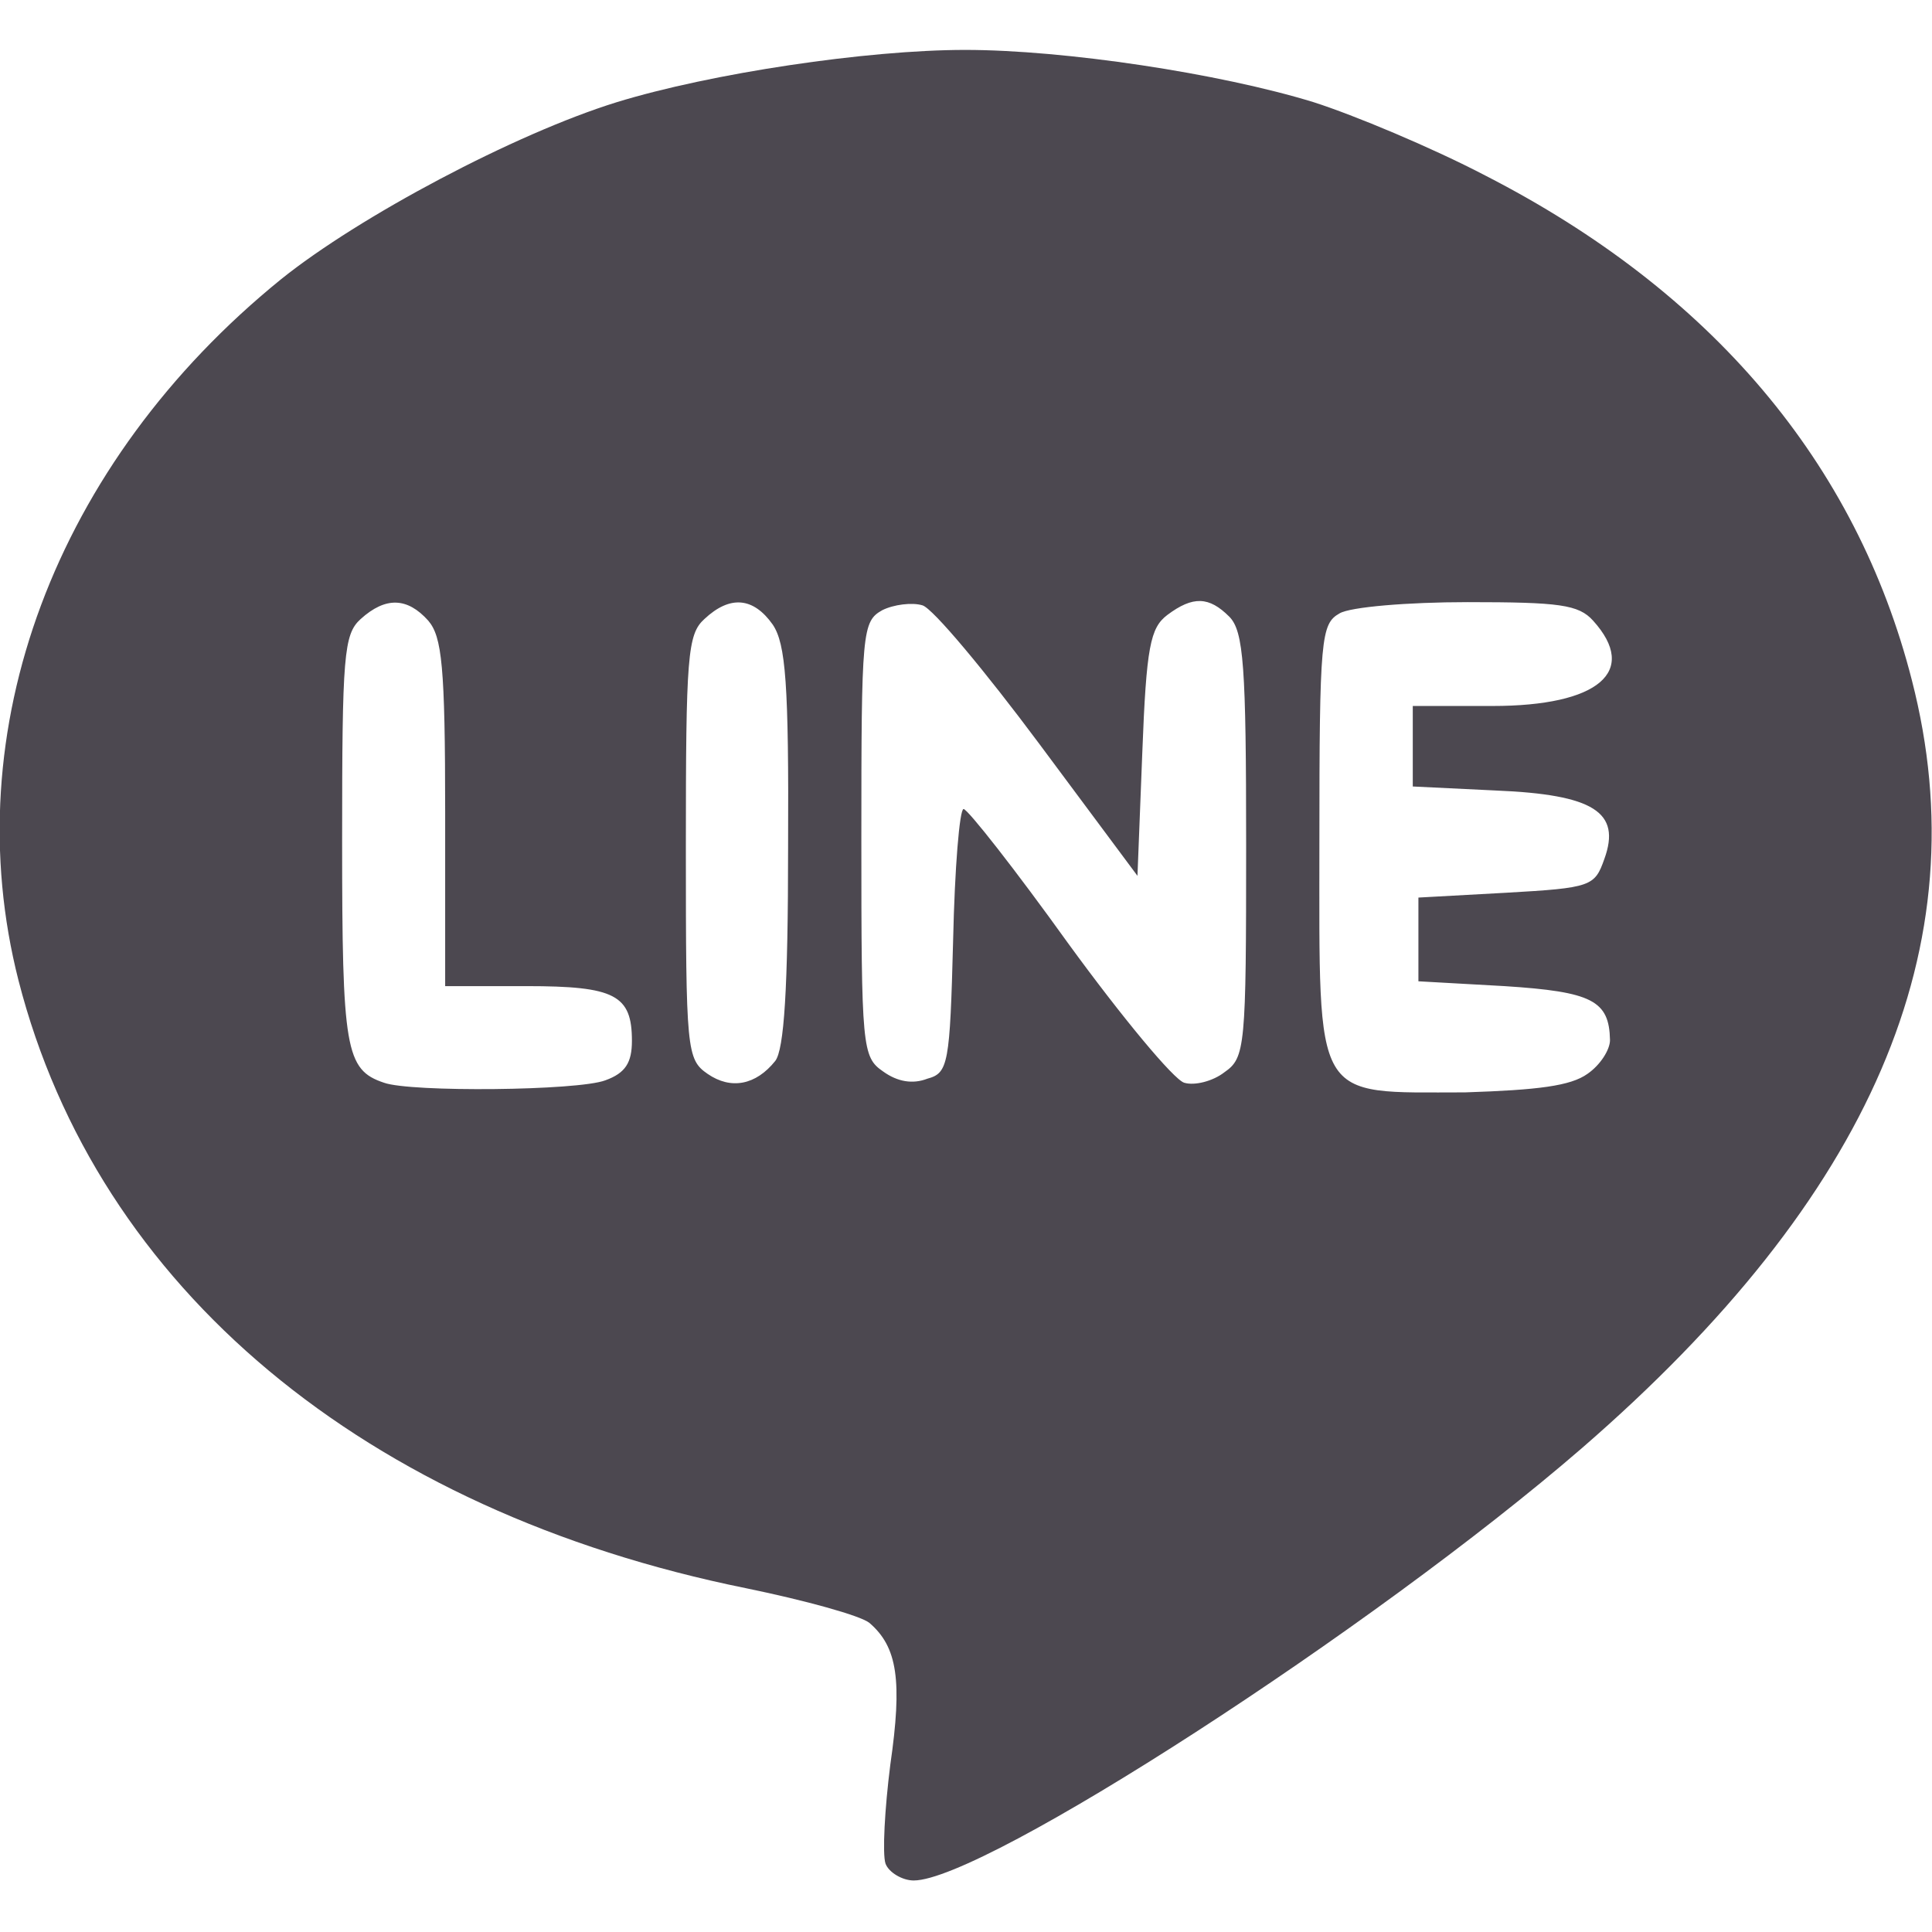 <svg enable-background="new 0 0 24 24" height="24" viewBox="0 0 24 24" width="24" xmlns="http://www.w3.org/2000/svg"><path d="m11 23.15c-.04-.12-.01-.68.06-1.23.15-1.04.09-1.46-.26-1.76-.11-.09-.8-.28-1.53-.43-4.74-.96-8.06-3.73-9.04-7.55-.79-3.1.45-6.43 3.26-8.71.97-.78 2.91-1.81 4.17-2.2 1.17-.36 3.11-.65 4.33-.65 1.23 0 3.16.29 4.33.65.5.16 1.46.56 2.13.91 2.81 1.44 4.61 3.57 5.3 6.27.85 3.3-.5 6.42-4.1 9.54-2.6 2.25-7.43 5.37-8.3 5.37-.14 0-.31-.1-.35-.21zm-3.48-9.73c.25-.09.33-.22.33-.49 0-.57-.21-.68-1.31-.68h-1.01v-2.15c0-1.83-.04-2.19-.21-2.39-.26-.29-.53-.3-.84-.02-.21.19-.23.45-.23 2.75 0 2.59.04 2.85.52 3.01.33.12 2.41.1 2.75-.03zm2.11-.24c.11-.14.16-.89.16-2.66.01-2.03-.03-2.52-.19-2.76-.24-.34-.53-.37-.85-.07-.21.19-.23.46-.23 2.84 0 2.52.01 2.63.27 2.81.29.2.6.14.84-.16zm2.21-1.5c.02-.9.08-1.63.13-1.63s.64.75 1.3 1.67c.67.92 1.31 1.69 1.44 1.73s.36-.02.5-.13c.26-.18.27-.31.27-2.82 0-2.22-.03-2.66-.21-2.84-.25-.25-.45-.26-.77-.02-.21.16-.26.39-.31 1.71l-.06 1.53-1.22-1.64c-.67-.9-1.32-1.68-1.45-1.72s-.36-.01-.5.06c-.25.14-.26.26-.26 2.84 0 2.6.01 2.71.27 2.89.18.13.37.16.55.09.26-.07.28-.18.32-1.72zm7.88 1.66c.16-.11.28-.3.28-.42-.01-.49-.22-.6-1.31-.67l-1.07-.06v-.52-.52l1.09-.06c1.06-.06 1.1-.08 1.22-.42.21-.58-.13-.8-1.35-.85l-1.03-.05v-.5-.5h.99c1.32 0 1.82-.43 1.25-1.06-.18-.2-.42-.23-1.56-.23-.74 0-1.46.06-1.59.14-.23.13-.25.3-.25 2.84 0 3.27-.09 3.11 1.81 3.11.91-.03 1.31-.08 1.52-.23z" fill="#4c4850"/></svg>